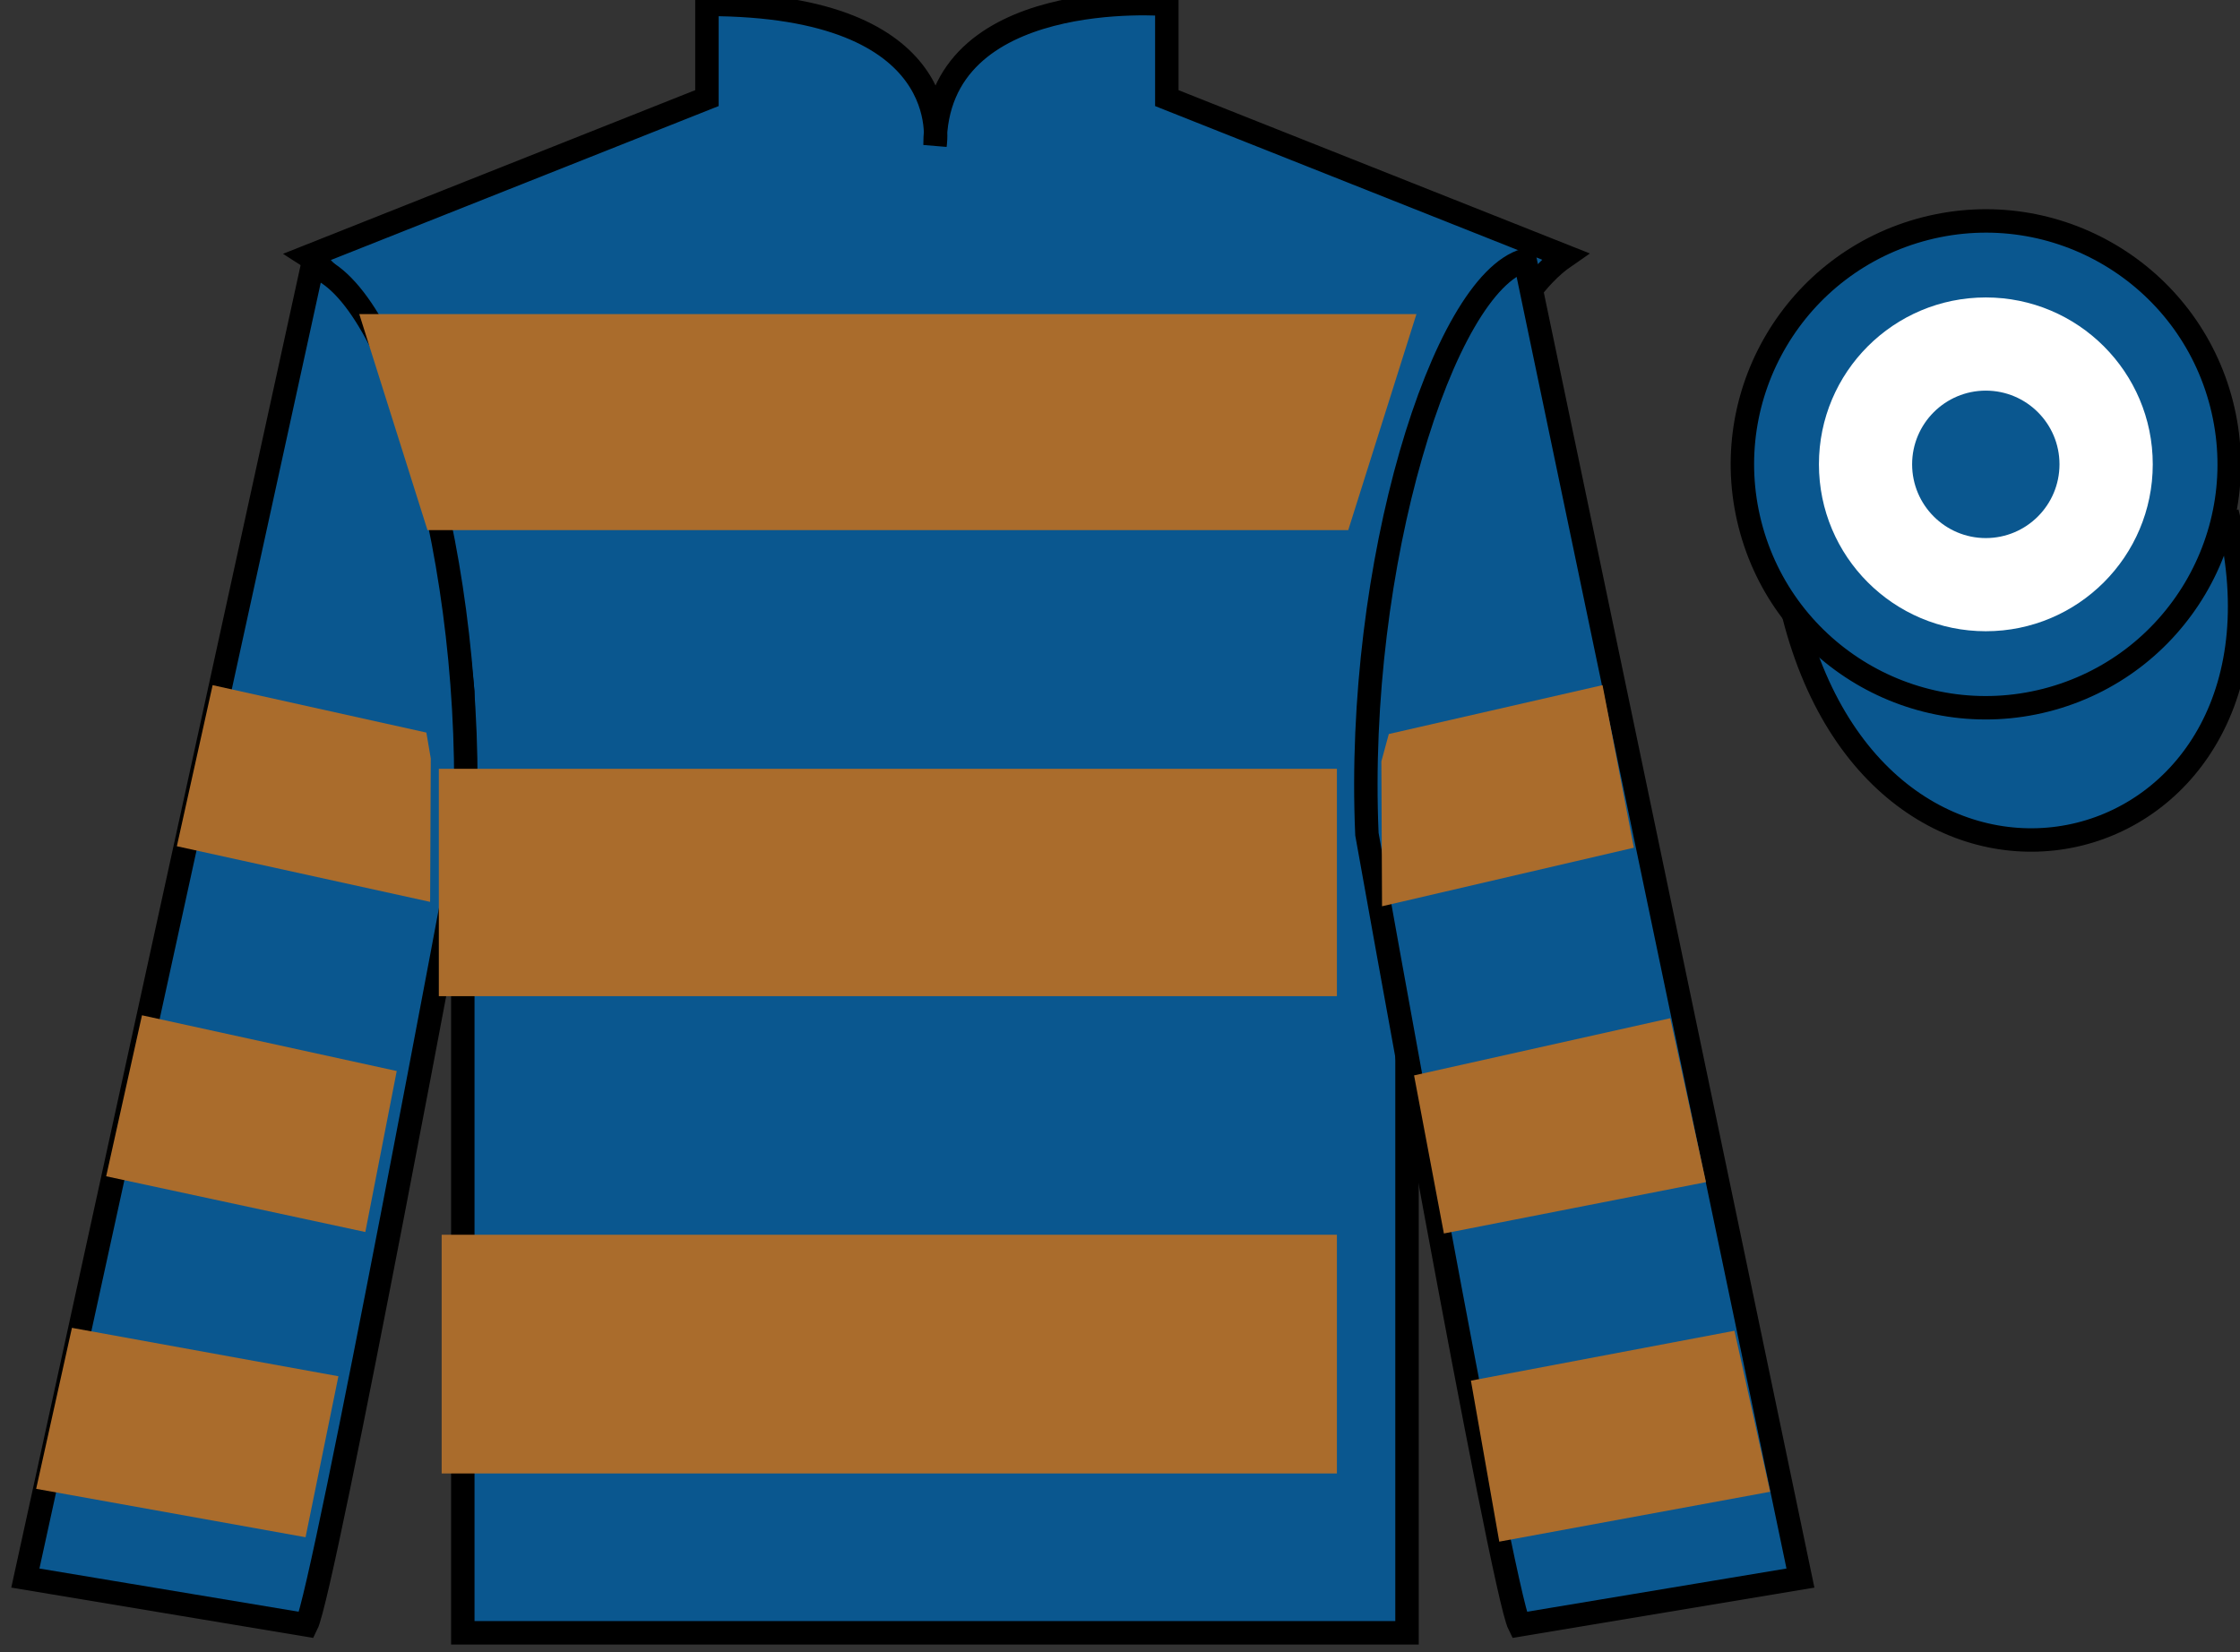 <?xml version="1.0" encoding="UTF-8"?>
<svg xmlns="http://www.w3.org/2000/svg" xmlns:xlink="http://www.w3.org/1999/xlink" width="95.59pt" height="70.52pt" viewBox="0 0 95.59 70.52" version="1.1">
<rect x="0" y="0" width="95.59" height="70.52" fill="#333333" stroke="none"/>
<g id="surface0">
<path style=" stroke:none;fill-rule:nonzero;fill:rgb(4.103%,34.372%,55.933%);fill-opacity:1;" d="M 13.168 10.938 C 13.168 10.938 18.25 14.188 19.75 29.52 C 19.75 29.52 19.75 44.52 19.75 69.688 L 60.043 69.688 L 60.043 29.352 C 60.043 29.352 61.832 14.352 66.793 10.938 L 49.793 4.188 L 49.793 0.188 C 49.793 0.188 39.902 -0.648 39.902 6.188 C 39.902 6.188 40.918 0.188 30.168 0.188 L 30.168 4.188 L 13.168 10.938 "/>
<path style="fill:none;stroke-width:10;stroke-linecap:butt;stroke-linejoin:miter;stroke:rgb(0%,0%,0%);stroke-opacity:1;stroke-miterlimit:4;" d="M 131.68 595.825 C 131.68 595.825 182.5 563.325 197.5 410.005 C 197.5 410.005 197.5 260.005 197.5 8.325 L 600.43 8.325 L 600.43 411.684 C 600.43 411.684 618.32 561.684 667.93 595.825 L 497.93 663.325 L 497.93 703.325 C 497.93 703.325 399.023 711.684 399.023 643.325 C 399.023 643.325 409.18 703.325 301.68 703.325 L 301.68 663.325 L 131.68 595.825 Z M 131.68 595.825 " transform="matrix(0.1,0,0,-0.1,0,70.52)"/>
<path style=" stroke:none;fill-rule:nonzero;fill:rgb(4.103%,34.372%,55.933%);fill-opacity:1;" d="M 13.082 69.352 C 13.832 67.852 19.832 35.602 19.832 35.602 C 20.332 24.102 16.832 12.352 13.332 11.352 L 1.082 67.352 L 13.082 69.352 "/>
<path style="fill:none;stroke-width:10;stroke-linecap:butt;stroke-linejoin:miter;stroke:rgb(0%,0%,0%);stroke-opacity:1;stroke-miterlimit:4;" d="M 130.82 11.684 C 138.32 26.684 198.32 349.184 198.32 349.184 C 203.32 464.184 168.32 581.684 133.32 591.684 L 10.82 31.684 L 130.82 11.684 Z M 130.82 11.684 " transform="matrix(0.1,0,0,-0.1,0,70.52)"/>
<path style=" stroke:none;fill-rule:nonzero;fill:rgb(4.103%,34.372%,55.933%);fill-opacity:1;" d="M 76.832 67.352 L 65.082 11.102 C 61.582 12.102 57.832 24.102 58.332 35.602 C 58.332 35.602 64.082 67.852 64.832 69.352 L 76.832 67.352 "/>
<path style="fill:none;stroke-width:10;stroke-linecap:butt;stroke-linejoin:miter;stroke:rgb(0%,0%,0%);stroke-opacity:1;stroke-miterlimit:4;" d="M 768.32 31.684 L 650.82 594.184 C 615.82 584.184 578.32 464.184 583.32 349.184 C 583.32 349.184 640.82 26.684 648.32 11.684 L 768.32 31.684 Z M 768.32 31.684 " transform="matrix(0.1,0,0,-0.1,0,70.52)"/>
<path style="fill-rule:nonzero;fill:rgb(4.103%,34.372%,55.933%);fill-opacity:1;stroke-width:10;stroke-linecap:butt;stroke-linejoin:miter;stroke:rgb(0%,0%,0%);stroke-opacity:1;stroke-miterlimit:4;" d="M 765.508 442.583 C 805.234 286.958 989.18 334.536 950.391 486.528 " transform="matrix(0.1,0,0,-0.1,0,70.52)"/>
<path style=" stroke:none;fill-rule:nonzero;fill:rgb(66.654%,42.371%,17.49%);fill-opacity:1;" d="M 15.332 13.406 L 60.445 13.406 L 57.535 22.625 L 18.242 22.625 L 15.332 13.406 "/>
<path style=" stroke:none;fill-rule:nonzero;fill:rgb(66.654%,42.371%,17.49%);fill-opacity:1;" d="M 18.727 42.516 L 57.051 42.516 L 57.051 32.812 L 18.727 32.812 L 18.727 42.516 Z M 18.727 42.516 "/>
<path style=" stroke:none;fill-rule:nonzero;fill:rgb(66.654%,42.371%,17.49%);fill-opacity:1;" d="M 18.848 62.887 L 57.051 62.887 L 57.051 52.699 L 18.848 52.699 L 18.848 62.887 Z M 18.848 62.887 "/>
<path style=" stroke:none;fill-rule:nonzero;fill:rgb(4.103%,34.372%,55.933%);fill-opacity:1;" d="M 87.309 29.883 C 92.867 28.461 96.223 22.809 94.805 17.25 C 93.387 11.691 87.734 8.336 82.176 9.754 C 76.617 11.172 73.262 16.828 74.68 22.387 C 76.098 27.941 81.754 31.301 87.309 29.883 "/>
<path style="fill:none;stroke-width:10;stroke-linecap:butt;stroke-linejoin:miter;stroke:rgb(0%,0%,0%);stroke-opacity:1;stroke-miterlimit:4;" d="M 873.086 406.372 C 928.672 420.591 962.227 477.114 948.047 532.7 C 933.867 588.286 877.344 621.841 821.758 607.661 C 766.172 593.481 732.617 536.919 746.797 481.333 C 760.977 425.786 817.539 392.192 873.086 406.372 Z M 873.086 406.372 " transform="matrix(0.1,0,0,-0.1,0,70.52)"/>
<path style=" stroke:none;fill-rule:nonzero;fill:rgb(66.654%,42.371%,17.49%);fill-opacity:1;" d="M 15.59 52.582 L 16.93 45.711 L 6.059 43.332 L 4.531 50.203 L 15.59 52.582 "/>
<path style=" stroke:none;fill-rule:nonzero;fill:rgb(66.654%,42.371%,17.49%);fill-opacity:1;" d="M 13.039 65.609 L 14.441 58.738 L 3.07 56.672 L 1.543 63.543 L 13.039 65.609 "/>
<path style=" stroke:none;fill-rule:nonzero;fill:rgb(66.654%,42.371%,17.49%);fill-opacity:1;" d="M 18.355 38.492 L 18.383 32.371 L 18.195 31.266 L 9.074 29.242 L 7.547 36.117 L 18.355 38.492 "/>
<path style=" stroke:none;fill-rule:nonzero;fill:rgb(66.654%,42.371%,17.49%);fill-opacity:1;" d="M 61.617 52.645 L 60.344 45.898 L 71.277 43.457 L 72.801 50.453 L 61.617 52.645 "/>
<path style=" stroke:none;fill-rule:nonzero;fill:rgb(66.654%,42.371%,17.49%);fill-opacity:1;" d="M 63.98 65.797 L 62.77 58.926 L 74.016 56.797 L 75.539 63.668 L 63.98 65.797 "/>
<path style=" stroke:none;fill-rule:nonzero;fill:rgb(66.654%,42.371%,17.49%);fill-opacity:1;" d="M 58.977 38.68 L 58.949 32.496 L 59.266 31.328 L 68.387 29.242 L 69.723 36.18 L 58.977 38.68 "/>
<path style=" stroke:none;fill-rule:nonzero;fill:rgb(100%,100%,100%);fill-opacity:1;" d="M 84.742 26.941 C 88.676 26.941 91.867 23.75 91.867 19.816 C 91.867 15.883 88.676 12.695 84.742 12.695 C 80.809 12.695 77.621 15.883 77.621 19.816 C 77.621 23.75 80.809 26.941 84.742 26.941 "/>
<path style=" stroke:none;fill-rule:nonzero;fill:rgb(4.103%,34.372%,55.933%);fill-opacity:1;" d="M 84.742 22.965 C 86.48 22.965 87.887 21.555 87.887 19.816 C 87.887 18.082 86.48 16.672 84.742 16.672 C 83.008 16.672 81.598 18.082 81.598 19.816 C 81.598 21.555 83.008 22.965 84.742 22.965 "/>
</g>
</svg>
